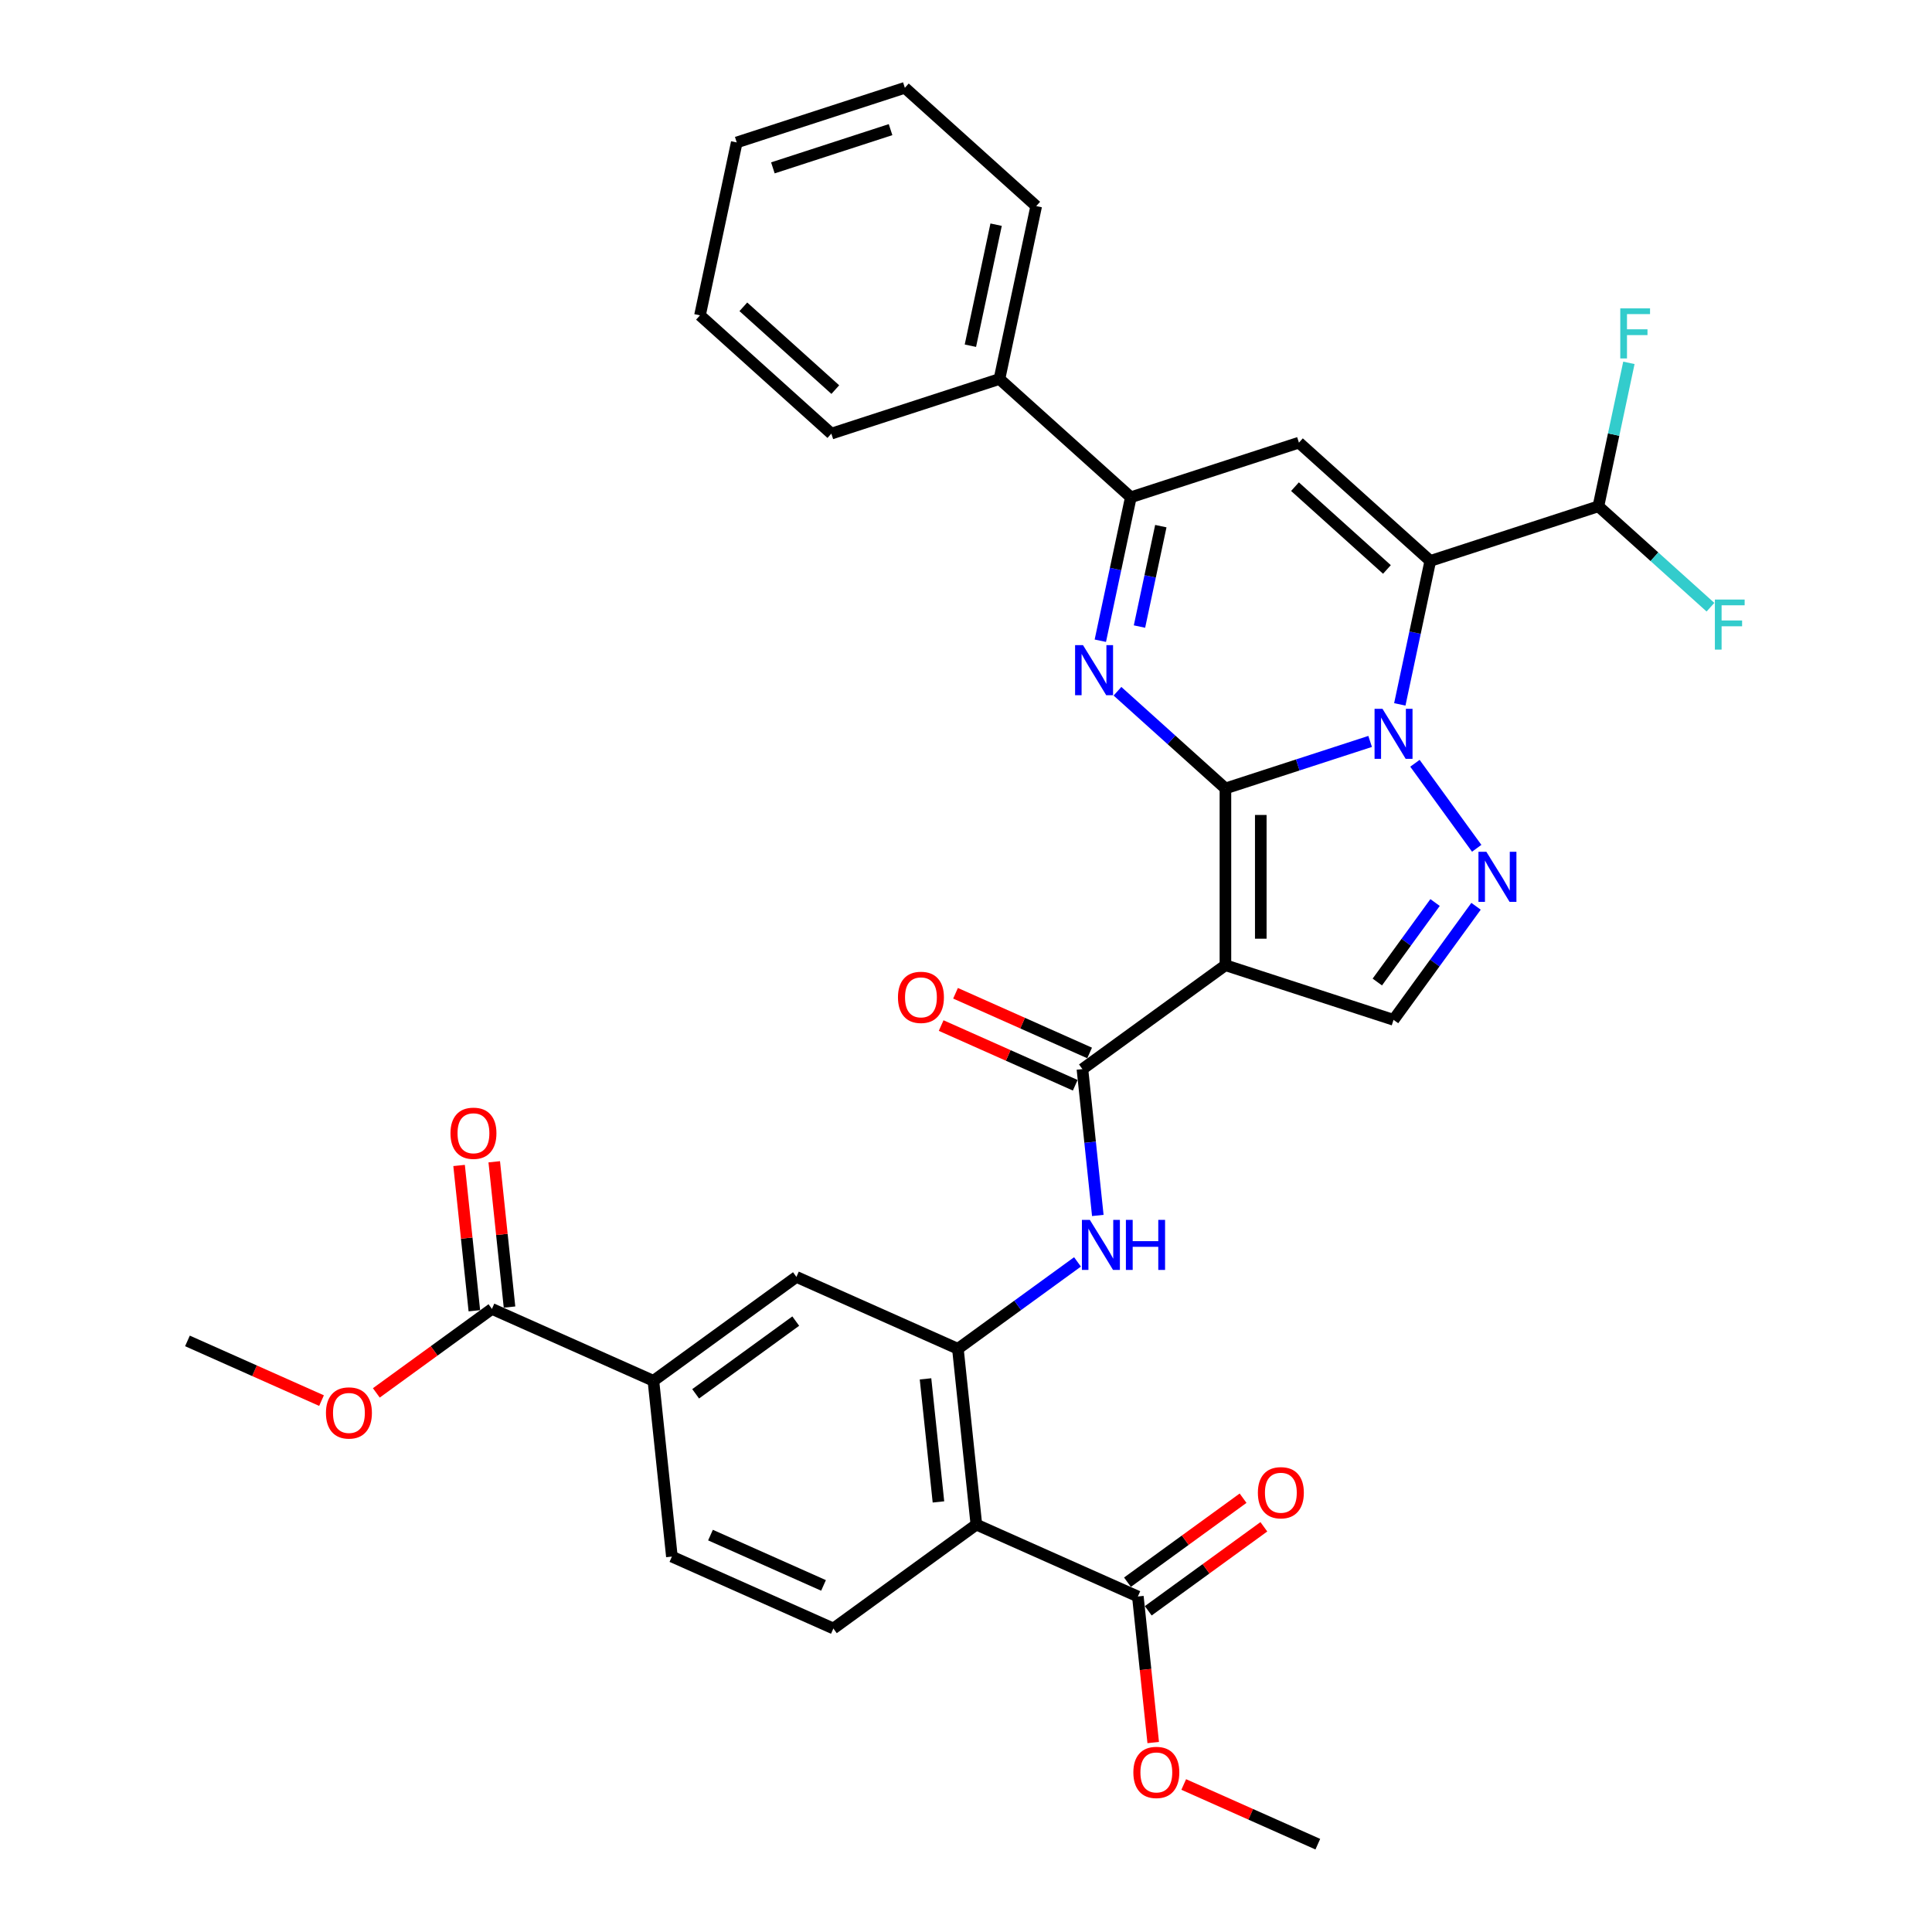 <?xml version='1.0' encoding='iso-8859-1'?>
<svg version='1.1' baseProfile='full'
              xmlns='http://www.w3.org/2000/svg'
                      xmlns:rdkit='http://www.rdkit.org/xml'
                      xmlns:xlink='http://www.w3.org/1999/xlink'
                  xml:space='preserve'
width='1000px' height='1000px' viewBox='0 0 1000 1000'>
<!-- END OF HEADER -->
<rect style='opacity:1.0;fill:#FFFFFF;stroke:none' width='1000' height='1000' x='0' y='0'> </rect>
<path class='bond-0' d='M 634.28,408.1 L 671.73,395.932' style='fill:none;fill-rule:evenodd;stroke:#000000;stroke-width:6px;stroke-linecap:butt;stroke-linejoin:miter;stroke-opacity:1' />
<path class='bond-0' d='M 671.73,395.932 L 709.181,383.763' style='fill:none;fill-rule:evenodd;stroke:#0000FF;stroke-width:6px;stroke-linecap:butt;stroke-linejoin:miter;stroke-opacity:1' />
<path class='bond-2' d='M 634.28,408.1 L 634.28,499.592' style='fill:none;fill-rule:evenodd;stroke:#000000;stroke-width:6px;stroke-linecap:butt;stroke-linejoin:miter;stroke-opacity:1' />
<path class='bond-2' d='M 652.578,421.824 L 652.578,485.868' style='fill:none;fill-rule:evenodd;stroke:#000000;stroke-width:6px;stroke-linecap:butt;stroke-linejoin:miter;stroke-opacity:1' />
<path class='bond-3' d='M 634.28,408.1 L 606.341,382.943' style='fill:none;fill-rule:evenodd;stroke:#000000;stroke-width:6px;stroke-linecap:butt;stroke-linejoin:miter;stroke-opacity:1' />
<path class='bond-3' d='M 606.341,382.943 L 578.402,357.787' style='fill:none;fill-rule:evenodd;stroke:#0000FF;stroke-width:6px;stroke-linecap:butt;stroke-linejoin:miter;stroke-opacity:1' />
<path class='bond-1' d='M 724.534,364.585 L 732.425,327.46' style='fill:none;fill-rule:evenodd;stroke:#0000FF;stroke-width:6px;stroke-linecap:butt;stroke-linejoin:miter;stroke-opacity:1' />
<path class='bond-1' d='M 732.425,327.46 L 740.316,290.335' style='fill:none;fill-rule:evenodd;stroke:#000000;stroke-width:6px;stroke-linecap:butt;stroke-linejoin:miter;stroke-opacity:1' />
<path class='bond-4' d='M 732.368,395.07 L 764.34,439.074' style='fill:none;fill-rule:evenodd;stroke:#0000FF;stroke-width:6px;stroke-linecap:butt;stroke-linejoin:miter;stroke-opacity:1' />
<path class='bond-13' d='M 740.316,290.335 L 827.33,262.062' style='fill:none;fill-rule:evenodd;stroke:#000000;stroke-width:6px;stroke-linecap:butt;stroke-linejoin:miter;stroke-opacity:1' />
<path class='bond-35' d='M 740.316,290.335 L 672.325,229.115' style='fill:none;fill-rule:evenodd;stroke:#000000;stroke-width:6px;stroke-linecap:butt;stroke-linejoin:miter;stroke-opacity:1' />
<path class='bond-35' d='M 717.874,294.75 L 670.279,251.896' style='fill:none;fill-rule:evenodd;stroke:#000000;stroke-width:6px;stroke-linecap:butt;stroke-linejoin:miter;stroke-opacity:1' />
<path class='bond-6' d='M 634.28,499.592 L 560.262,553.369' style='fill:none;fill-rule:evenodd;stroke:#000000;stroke-width:6px;stroke-linecap:butt;stroke-linejoin:miter;stroke-opacity:1' />
<path class='bond-10' d='M 634.28,499.592 L 721.294,527.864' style='fill:none;fill-rule:evenodd;stroke:#000000;stroke-width:6px;stroke-linecap:butt;stroke-linejoin:miter;stroke-opacity:1' />
<path class='bond-7' d='M 569.528,331.637 L 577.419,294.512' style='fill:none;fill-rule:evenodd;stroke:#0000FF;stroke-width:6px;stroke-linecap:butt;stroke-linejoin:miter;stroke-opacity:1' />
<path class='bond-7' d='M 577.419,294.512 L 585.311,257.387' style='fill:none;fill-rule:evenodd;stroke:#000000;stroke-width:6px;stroke-linecap:butt;stroke-linejoin:miter;stroke-opacity:1' />
<path class='bond-7' d='M 589.794,324.304 L 595.318,298.317' style='fill:none;fill-rule:evenodd;stroke:#0000FF;stroke-width:6px;stroke-linecap:butt;stroke-linejoin:miter;stroke-opacity:1' />
<path class='bond-7' d='M 595.318,298.317 L 600.842,272.329' style='fill:none;fill-rule:evenodd;stroke:#000000;stroke-width:6px;stroke-linecap:butt;stroke-linejoin:miter;stroke-opacity:1' />
<path class='bond-34' d='M 763.997,469.088 L 742.646,498.476' style='fill:none;fill-rule:evenodd;stroke:#0000FF;stroke-width:6px;stroke-linecap:butt;stroke-linejoin:miter;stroke-opacity:1' />
<path class='bond-34' d='M 742.646,498.476 L 721.294,527.864' style='fill:none;fill-rule:evenodd;stroke:#000000;stroke-width:6px;stroke-linecap:butt;stroke-linejoin:miter;stroke-opacity:1' />
<path class='bond-34' d='M 742.788,467.149 L 727.842,487.721' style='fill:none;fill-rule:evenodd;stroke:#0000FF;stroke-width:6px;stroke-linecap:butt;stroke-linejoin:miter;stroke-opacity:1' />
<path class='bond-34' d='M 727.842,487.721 L 712.896,508.292' style='fill:none;fill-rule:evenodd;stroke:#000000;stroke-width:6px;stroke-linecap:butt;stroke-linejoin:miter;stroke-opacity:1' />
<path class='bond-5' d='M 672.325,229.115 L 585.311,257.387' style='fill:none;fill-rule:evenodd;stroke:#000000;stroke-width:6px;stroke-linecap:butt;stroke-linejoin:miter;stroke-opacity:1' />
<path class='bond-11' d='M 560.262,553.369 L 564.242,591.244' style='fill:none;fill-rule:evenodd;stroke:#000000;stroke-width:6px;stroke-linecap:butt;stroke-linejoin:miter;stroke-opacity:1' />
<path class='bond-11' d='M 564.242,591.244 L 568.223,629.118' style='fill:none;fill-rule:evenodd;stroke:#0000FF;stroke-width:6px;stroke-linecap:butt;stroke-linejoin:miter;stroke-opacity:1' />
<path class='bond-18' d='M 563.983,545.011 L 529.282,529.562' style='fill:none;fill-rule:evenodd;stroke:#000000;stroke-width:6px;stroke-linecap:butt;stroke-linejoin:miter;stroke-opacity:1' />
<path class='bond-18' d='M 529.282,529.562 L 494.582,514.112' style='fill:none;fill-rule:evenodd;stroke:#FF0000;stroke-width:6px;stroke-linecap:butt;stroke-linejoin:miter;stroke-opacity:1' />
<path class='bond-18' d='M 556.54,561.728 L 521.84,546.278' style='fill:none;fill-rule:evenodd;stroke:#000000;stroke-width:6px;stroke-linecap:butt;stroke-linejoin:miter;stroke-opacity:1' />
<path class='bond-18' d='M 521.84,546.278 L 487.139,530.828' style='fill:none;fill-rule:evenodd;stroke:#FF0000;stroke-width:6px;stroke-linecap:butt;stroke-linejoin:miter;stroke-opacity:1' />
<path class='bond-19' d='M 585.311,257.387 L 517.319,196.167' style='fill:none;fill-rule:evenodd;stroke:#000000;stroke-width:6px;stroke-linecap:butt;stroke-linejoin:miter;stroke-opacity:1' />
<path class='bond-8' d='M 505.37,789.128 L 495.807,698.138' style='fill:none;fill-rule:evenodd;stroke:#000000;stroke-width:6px;stroke-linecap:butt;stroke-linejoin:miter;stroke-opacity:1' />
<path class='bond-8' d='M 485.737,777.393 L 479.043,713.699' style='fill:none;fill-rule:evenodd;stroke:#000000;stroke-width:6px;stroke-linecap:butt;stroke-linejoin:miter;stroke-opacity:1' />
<path class='bond-12' d='M 505.37,789.128 L 588.952,826.342' style='fill:none;fill-rule:evenodd;stroke:#000000;stroke-width:6px;stroke-linecap:butt;stroke-linejoin:miter;stroke-opacity:1' />
<path class='bond-17' d='M 505.37,789.128 L 431.352,842.906' style='fill:none;fill-rule:evenodd;stroke:#000000;stroke-width:6px;stroke-linecap:butt;stroke-linejoin:miter;stroke-opacity:1' />
<path class='bond-9' d='M 495.807,698.138 L 526.759,675.649' style='fill:none;fill-rule:evenodd;stroke:#000000;stroke-width:6px;stroke-linecap:butt;stroke-linejoin:miter;stroke-opacity:1' />
<path class='bond-9' d='M 526.759,675.649 L 557.712,653.161' style='fill:none;fill-rule:evenodd;stroke:#0000FF;stroke-width:6px;stroke-linecap:butt;stroke-linejoin:miter;stroke-opacity:1' />
<path class='bond-16' d='M 495.807,698.138 L 412.225,660.925' style='fill:none;fill-rule:evenodd;stroke:#000000;stroke-width:6px;stroke-linecap:butt;stroke-linejoin:miter;stroke-opacity:1' />
<path class='bond-21' d='M 594.33,833.743 L 624.248,812.006' style='fill:none;fill-rule:evenodd;stroke:#000000;stroke-width:6px;stroke-linecap:butt;stroke-linejoin:miter;stroke-opacity:1' />
<path class='bond-21' d='M 624.248,812.006 L 654.167,790.269' style='fill:none;fill-rule:evenodd;stroke:#FF0000;stroke-width:6px;stroke-linecap:butt;stroke-linejoin:miter;stroke-opacity:1' />
<path class='bond-21' d='M 583.574,818.94 L 613.493,797.203' style='fill:none;fill-rule:evenodd;stroke:#000000;stroke-width:6px;stroke-linecap:butt;stroke-linejoin:miter;stroke-opacity:1' />
<path class='bond-21' d='M 613.493,797.203 L 643.412,775.465' style='fill:none;fill-rule:evenodd;stroke:#FF0000;stroke-width:6px;stroke-linecap:butt;stroke-linejoin:miter;stroke-opacity:1' />
<path class='bond-25' d='M 588.952,826.342 L 592.925,864.143' style='fill:none;fill-rule:evenodd;stroke:#000000;stroke-width:6px;stroke-linecap:butt;stroke-linejoin:miter;stroke-opacity:1' />
<path class='bond-25' d='M 592.925,864.143 L 596.898,901.943' style='fill:none;fill-rule:evenodd;stroke:#FF0000;stroke-width:6px;stroke-linecap:butt;stroke-linejoin:miter;stroke-opacity:1' />
<path class='bond-23' d='M 827.33,262.062 L 835.221,224.937' style='fill:none;fill-rule:evenodd;stroke:#000000;stroke-width:6px;stroke-linecap:butt;stroke-linejoin:miter;stroke-opacity:1' />
<path class='bond-23' d='M 835.221,224.937 L 843.113,187.812' style='fill:none;fill-rule:evenodd;stroke:#33CCCC;stroke-width:6px;stroke-linecap:butt;stroke-linejoin:miter;stroke-opacity:1' />
<path class='bond-24' d='M 827.33,262.062 L 856.331,288.174' style='fill:none;fill-rule:evenodd;stroke:#000000;stroke-width:6px;stroke-linecap:butt;stroke-linejoin:miter;stroke-opacity:1' />
<path class='bond-24' d='M 856.331,288.174 L 885.331,314.286' style='fill:none;fill-rule:evenodd;stroke:#33CCCC;stroke-width:6px;stroke-linecap:butt;stroke-linejoin:miter;stroke-opacity:1' />
<path class='bond-14' d='M 254.624,677.489 L 338.206,714.702' style='fill:none;fill-rule:evenodd;stroke:#000000;stroke-width:6px;stroke-linecap:butt;stroke-linejoin:miter;stroke-opacity:1' />
<path class='bond-22' d='M 263.723,676.533 L 259.771,638.933' style='fill:none;fill-rule:evenodd;stroke:#000000;stroke-width:6px;stroke-linecap:butt;stroke-linejoin:miter;stroke-opacity:1' />
<path class='bond-22' d='M 259.771,638.933 L 255.819,601.334' style='fill:none;fill-rule:evenodd;stroke:#FF0000;stroke-width:6px;stroke-linecap:butt;stroke-linejoin:miter;stroke-opacity:1' />
<path class='bond-22' d='M 245.525,678.445 L 241.573,640.846' style='fill:none;fill-rule:evenodd;stroke:#000000;stroke-width:6px;stroke-linecap:butt;stroke-linejoin:miter;stroke-opacity:1' />
<path class='bond-22' d='M 241.573,640.846 L 237.621,603.246' style='fill:none;fill-rule:evenodd;stroke:#FF0000;stroke-width:6px;stroke-linecap:butt;stroke-linejoin:miter;stroke-opacity:1' />
<path class='bond-26' d='M 254.624,677.489 L 224.705,699.226' style='fill:none;fill-rule:evenodd;stroke:#000000;stroke-width:6px;stroke-linecap:butt;stroke-linejoin:miter;stroke-opacity:1' />
<path class='bond-26' d='M 224.705,699.226 L 194.787,720.963' style='fill:none;fill-rule:evenodd;stroke:#FF0000;stroke-width:6px;stroke-linecap:butt;stroke-linejoin:miter;stroke-opacity:1' />
<path class='bond-15' d='M 338.206,714.702 L 412.225,660.925' style='fill:none;fill-rule:evenodd;stroke:#000000;stroke-width:6px;stroke-linecap:butt;stroke-linejoin:miter;stroke-opacity:1' />
<path class='bond-15' d='M 360.064,721.439 L 411.877,683.795' style='fill:none;fill-rule:evenodd;stroke:#000000;stroke-width:6px;stroke-linecap:butt;stroke-linejoin:miter;stroke-opacity:1' />
<path class='bond-20' d='M 338.206,714.702 L 347.769,805.693' style='fill:none;fill-rule:evenodd;stroke:#000000;stroke-width:6px;stroke-linecap:butt;stroke-linejoin:miter;stroke-opacity:1' />
<path class='bond-37' d='M 431.352,842.906 L 347.769,805.693' style='fill:none;fill-rule:evenodd;stroke:#000000;stroke-width:6px;stroke-linecap:butt;stroke-linejoin:miter;stroke-opacity:1' />
<path class='bond-37' d='M 426.257,820.608 L 367.749,794.559' style='fill:none;fill-rule:evenodd;stroke:#000000;stroke-width:6px;stroke-linecap:butt;stroke-linejoin:miter;stroke-opacity:1' />
<path class='bond-27' d='M 517.319,196.167 L 536.341,106.675' style='fill:none;fill-rule:evenodd;stroke:#000000;stroke-width:6px;stroke-linecap:butt;stroke-linejoin:miter;stroke-opacity:1' />
<path class='bond-27' d='M 502.274,178.939 L 515.589,116.294' style='fill:none;fill-rule:evenodd;stroke:#000000;stroke-width:6px;stroke-linecap:butt;stroke-linejoin:miter;stroke-opacity:1' />
<path class='bond-28' d='M 517.319,196.167 L 430.305,224.44' style='fill:none;fill-rule:evenodd;stroke:#000000;stroke-width:6px;stroke-linecap:butt;stroke-linejoin:miter;stroke-opacity:1' />
<path class='bond-30' d='M 612.697,923.646 L 647.397,939.096' style='fill:none;fill-rule:evenodd;stroke:#FF0000;stroke-width:6px;stroke-linecap:butt;stroke-linejoin:miter;stroke-opacity:1' />
<path class='bond-30' d='M 647.397,939.096 L 682.098,954.545' style='fill:none;fill-rule:evenodd;stroke:#000000;stroke-width:6px;stroke-linecap:butt;stroke-linejoin:miter;stroke-opacity:1' />
<path class='bond-29' d='M 166.424,724.953 L 131.724,709.503' style='fill:none;fill-rule:evenodd;stroke:#FF0000;stroke-width:6px;stroke-linecap:butt;stroke-linejoin:miter;stroke-opacity:1' />
<path class='bond-29' d='M 131.724,709.503 L 97.023,694.054' style='fill:none;fill-rule:evenodd;stroke:#000000;stroke-width:6px;stroke-linecap:butt;stroke-linejoin:miter;stroke-opacity:1' />
<path class='bond-31' d='M 536.341,106.675 L 468.349,45.455' style='fill:none;fill-rule:evenodd;stroke:#000000;stroke-width:6px;stroke-linecap:butt;stroke-linejoin:miter;stroke-opacity:1' />
<path class='bond-32' d='M 430.305,224.44 L 362.313,163.22' style='fill:none;fill-rule:evenodd;stroke:#000000;stroke-width:6px;stroke-linecap:butt;stroke-linejoin:miter;stroke-opacity:1' />
<path class='bond-32' d='M 432.35,201.658 L 384.756,158.804' style='fill:none;fill-rule:evenodd;stroke:#000000;stroke-width:6px;stroke-linecap:butt;stroke-linejoin:miter;stroke-opacity:1' />
<path class='bond-36' d='M 468.349,45.455 L 381.335,73.727' style='fill:none;fill-rule:evenodd;stroke:#000000;stroke-width:6px;stroke-linecap:butt;stroke-linejoin:miter;stroke-opacity:1' />
<path class='bond-36' d='M 460.952,67.098 L 400.042,86.889' style='fill:none;fill-rule:evenodd;stroke:#000000;stroke-width:6px;stroke-linecap:butt;stroke-linejoin:miter;stroke-opacity:1' />
<path class='bond-33' d='M 362.313,163.22 L 381.335,73.727' style='fill:none;fill-rule:evenodd;stroke:#000000;stroke-width:6px;stroke-linecap:butt;stroke-linejoin:miter;stroke-opacity:1' />
<path  class='atom-1' d='M 715.567 366.872
L 724.057 380.596
Q 724.899 381.95, 726.253 384.402
Q 727.607 386.854, 727.68 387
L 727.68 366.872
L 731.12 366.872
L 731.12 392.783
L 727.57 392.783
L 718.458 377.778
Q 717.397 376.021, 716.262 374.008
Q 715.164 371.996, 714.835 371.373
L 714.835 392.783
L 711.468 392.783
L 711.468 366.872
L 715.567 366.872
' fill='#0000FF'/>
<path  class='atom-4' d='M 560.561 333.925
L 569.051 347.648
Q 569.893 349.002, 571.247 351.454
Q 572.601 353.906, 572.674 354.053
L 572.674 333.925
L 576.115 333.925
L 576.115 359.835
L 572.565 359.835
L 563.452 344.83
Q 562.391 343.074, 561.256 341.061
Q 560.158 339.048, 559.829 338.426
L 559.829 359.835
L 556.462 359.835
L 556.462 333.925
L 560.561 333.925
' fill='#0000FF'/>
<path  class='atom-5' d='M 769.344 440.891
L 777.835 454.614
Q 778.676 455.968, 780.031 458.42
Q 781.385 460.872, 781.458 461.019
L 781.458 440.891
L 784.898 440.891
L 784.898 466.801
L 781.348 466.801
L 772.235 451.796
Q 771.174 450.04, 770.04 448.027
Q 768.942 446.014, 768.612 445.392
L 768.612 466.801
L 765.245 466.801
L 765.245 440.891
L 769.344 440.891
' fill='#0000FF'/>
<path  class='atom-12' d='M 564.098 631.405
L 572.588 645.129
Q 573.43 646.483, 574.784 648.935
Q 576.138 651.387, 576.211 651.533
L 576.211 631.405
L 579.651 631.405
L 579.651 657.315
L 576.101 657.315
L 566.989 642.311
Q 565.928 640.554, 564.793 638.541
Q 563.695 636.528, 563.366 635.906
L 563.366 657.315
L 559.999 657.315
L 559.999 631.405
L 564.098 631.405
' fill='#0000FF'/>
<path  class='atom-12' d='M 582.762 631.405
L 586.275 631.405
L 586.275 642.421
L 599.523 642.421
L 599.523 631.405
L 603.037 631.405
L 603.037 657.315
L 599.523 657.315
L 599.523 645.348
L 586.275 645.348
L 586.275 657.315
L 582.762 657.315
L 582.762 631.405
' fill='#0000FF'/>
<path  class='atom-19' d='M 464.786 516.23
Q 464.786 510.008, 467.86 506.531
Q 470.934 503.055, 476.68 503.055
Q 482.425 503.055, 485.499 506.531
Q 488.573 510.008, 488.573 516.23
Q 488.573 522.524, 485.463 526.111
Q 482.352 529.661, 476.68 529.661
Q 470.97 529.661, 467.86 526.111
Q 464.786 522.561, 464.786 516.23
M 476.68 526.733
Q 480.632 526.733, 482.755 524.098
Q 484.914 521.426, 484.914 516.23
Q 484.914 511.143, 482.755 508.581
Q 480.632 505.982, 476.68 505.982
Q 472.727 505.982, 470.568 508.544
Q 468.445 511.106, 468.445 516.23
Q 468.445 521.463, 470.568 524.098
Q 472.727 526.733, 476.68 526.733
' fill='#FF0000'/>
<path  class='atom-22' d='M 651.077 772.637
Q 651.077 766.416, 654.151 762.939
Q 657.225 759.462, 662.971 759.462
Q 668.716 759.462, 671.79 762.939
Q 674.865 766.416, 674.865 772.637
Q 674.865 778.932, 671.754 782.518
Q 668.643 786.068, 662.971 786.068
Q 657.262 786.068, 654.151 782.518
Q 651.077 778.968, 651.077 772.637
M 662.971 783.14
Q 666.923 783.14, 669.046 780.506
Q 671.205 777.834, 671.205 772.637
Q 671.205 767.55, 669.046 764.988
Q 666.923 762.39, 662.971 762.39
Q 659.018 762.39, 656.859 764.952
Q 654.736 767.514, 654.736 772.637
Q 654.736 777.871, 656.859 780.506
Q 659.018 783.14, 662.971 783.14
' fill='#FF0000'/>
<path  class='atom-23' d='M 233.166 586.572
Q 233.166 580.35, 236.241 576.873
Q 239.315 573.397, 245.06 573.397
Q 250.806 573.397, 253.88 576.873
Q 256.954 580.35, 256.954 586.572
Q 256.954 592.866, 253.844 596.453
Q 250.733 600.003, 245.06 600.003
Q 239.351 600.003, 236.241 596.453
Q 233.166 592.903, 233.166 586.572
M 245.06 597.075
Q 249.013 597.075, 251.136 594.44
Q 253.295 591.768, 253.295 586.572
Q 253.295 581.485, 251.136 578.923
Q 249.013 576.325, 245.06 576.325
Q 241.108 576.325, 238.949 578.886
Q 236.826 581.448, 236.826 586.572
Q 236.826 591.805, 238.949 594.44
Q 241.108 597.075, 245.06 597.075
' fill='#FF0000'/>
<path  class='atom-24' d='M 838.649 159.614
L 854.056 159.614
L 854.056 162.579
L 842.126 162.579
L 842.126 170.447
L 852.739 170.447
L 852.739 173.448
L 842.126 173.448
L 842.126 185.525
L 838.649 185.525
L 838.649 159.614
' fill='#33CCCC'/>
<path  class='atom-25' d='M 887.618 310.327
L 903.026 310.327
L 903.026 313.291
L 891.095 313.291
L 891.095 321.16
L 901.708 321.16
L 901.708 324.161
L 891.095 324.161
L 891.095 336.237
L 887.618 336.237
L 887.618 310.327
' fill='#33CCCC'/>
<path  class='atom-26' d='M 586.622 917.406
Q 586.622 911.184, 589.696 907.707
Q 592.77 904.231, 598.516 904.231
Q 604.261 904.231, 607.335 907.707
Q 610.41 911.184, 610.41 917.406
Q 610.41 923.7, 607.299 927.287
Q 604.188 930.837, 598.516 930.837
Q 592.807 930.837, 589.696 927.287
Q 586.622 923.737, 586.622 917.406
M 598.516 927.909
Q 602.468 927.909, 604.591 925.274
Q 606.75 922.602, 606.75 917.406
Q 606.75 912.319, 604.591 909.757
Q 602.468 907.158, 598.516 907.158
Q 594.563 907.158, 592.404 909.72
Q 590.281 912.282, 590.281 917.406
Q 590.281 922.639, 592.404 925.274
Q 594.563 927.909, 598.516 927.909
' fill='#FF0000'/>
<path  class='atom-27' d='M 168.711 731.34
Q 168.711 725.118, 171.786 721.642
Q 174.86 718.165, 180.605 718.165
Q 186.351 718.165, 189.425 721.642
Q 192.499 725.118, 192.499 731.34
Q 192.499 737.635, 189.389 741.221
Q 186.278 744.771, 180.605 744.771
Q 174.896 744.771, 171.786 741.221
Q 168.711 737.671, 168.711 731.34
M 180.605 741.843
Q 184.558 741.843, 186.68 739.208
Q 188.84 736.537, 188.84 731.34
Q 188.84 726.253, 186.68 723.691
Q 184.558 721.093, 180.605 721.093
Q 176.653 721.093, 174.494 723.655
Q 172.371 726.216, 172.371 731.34
Q 172.371 736.573, 174.494 739.208
Q 176.653 741.843, 180.605 741.843
' fill='#FF0000'/>
</svg>
